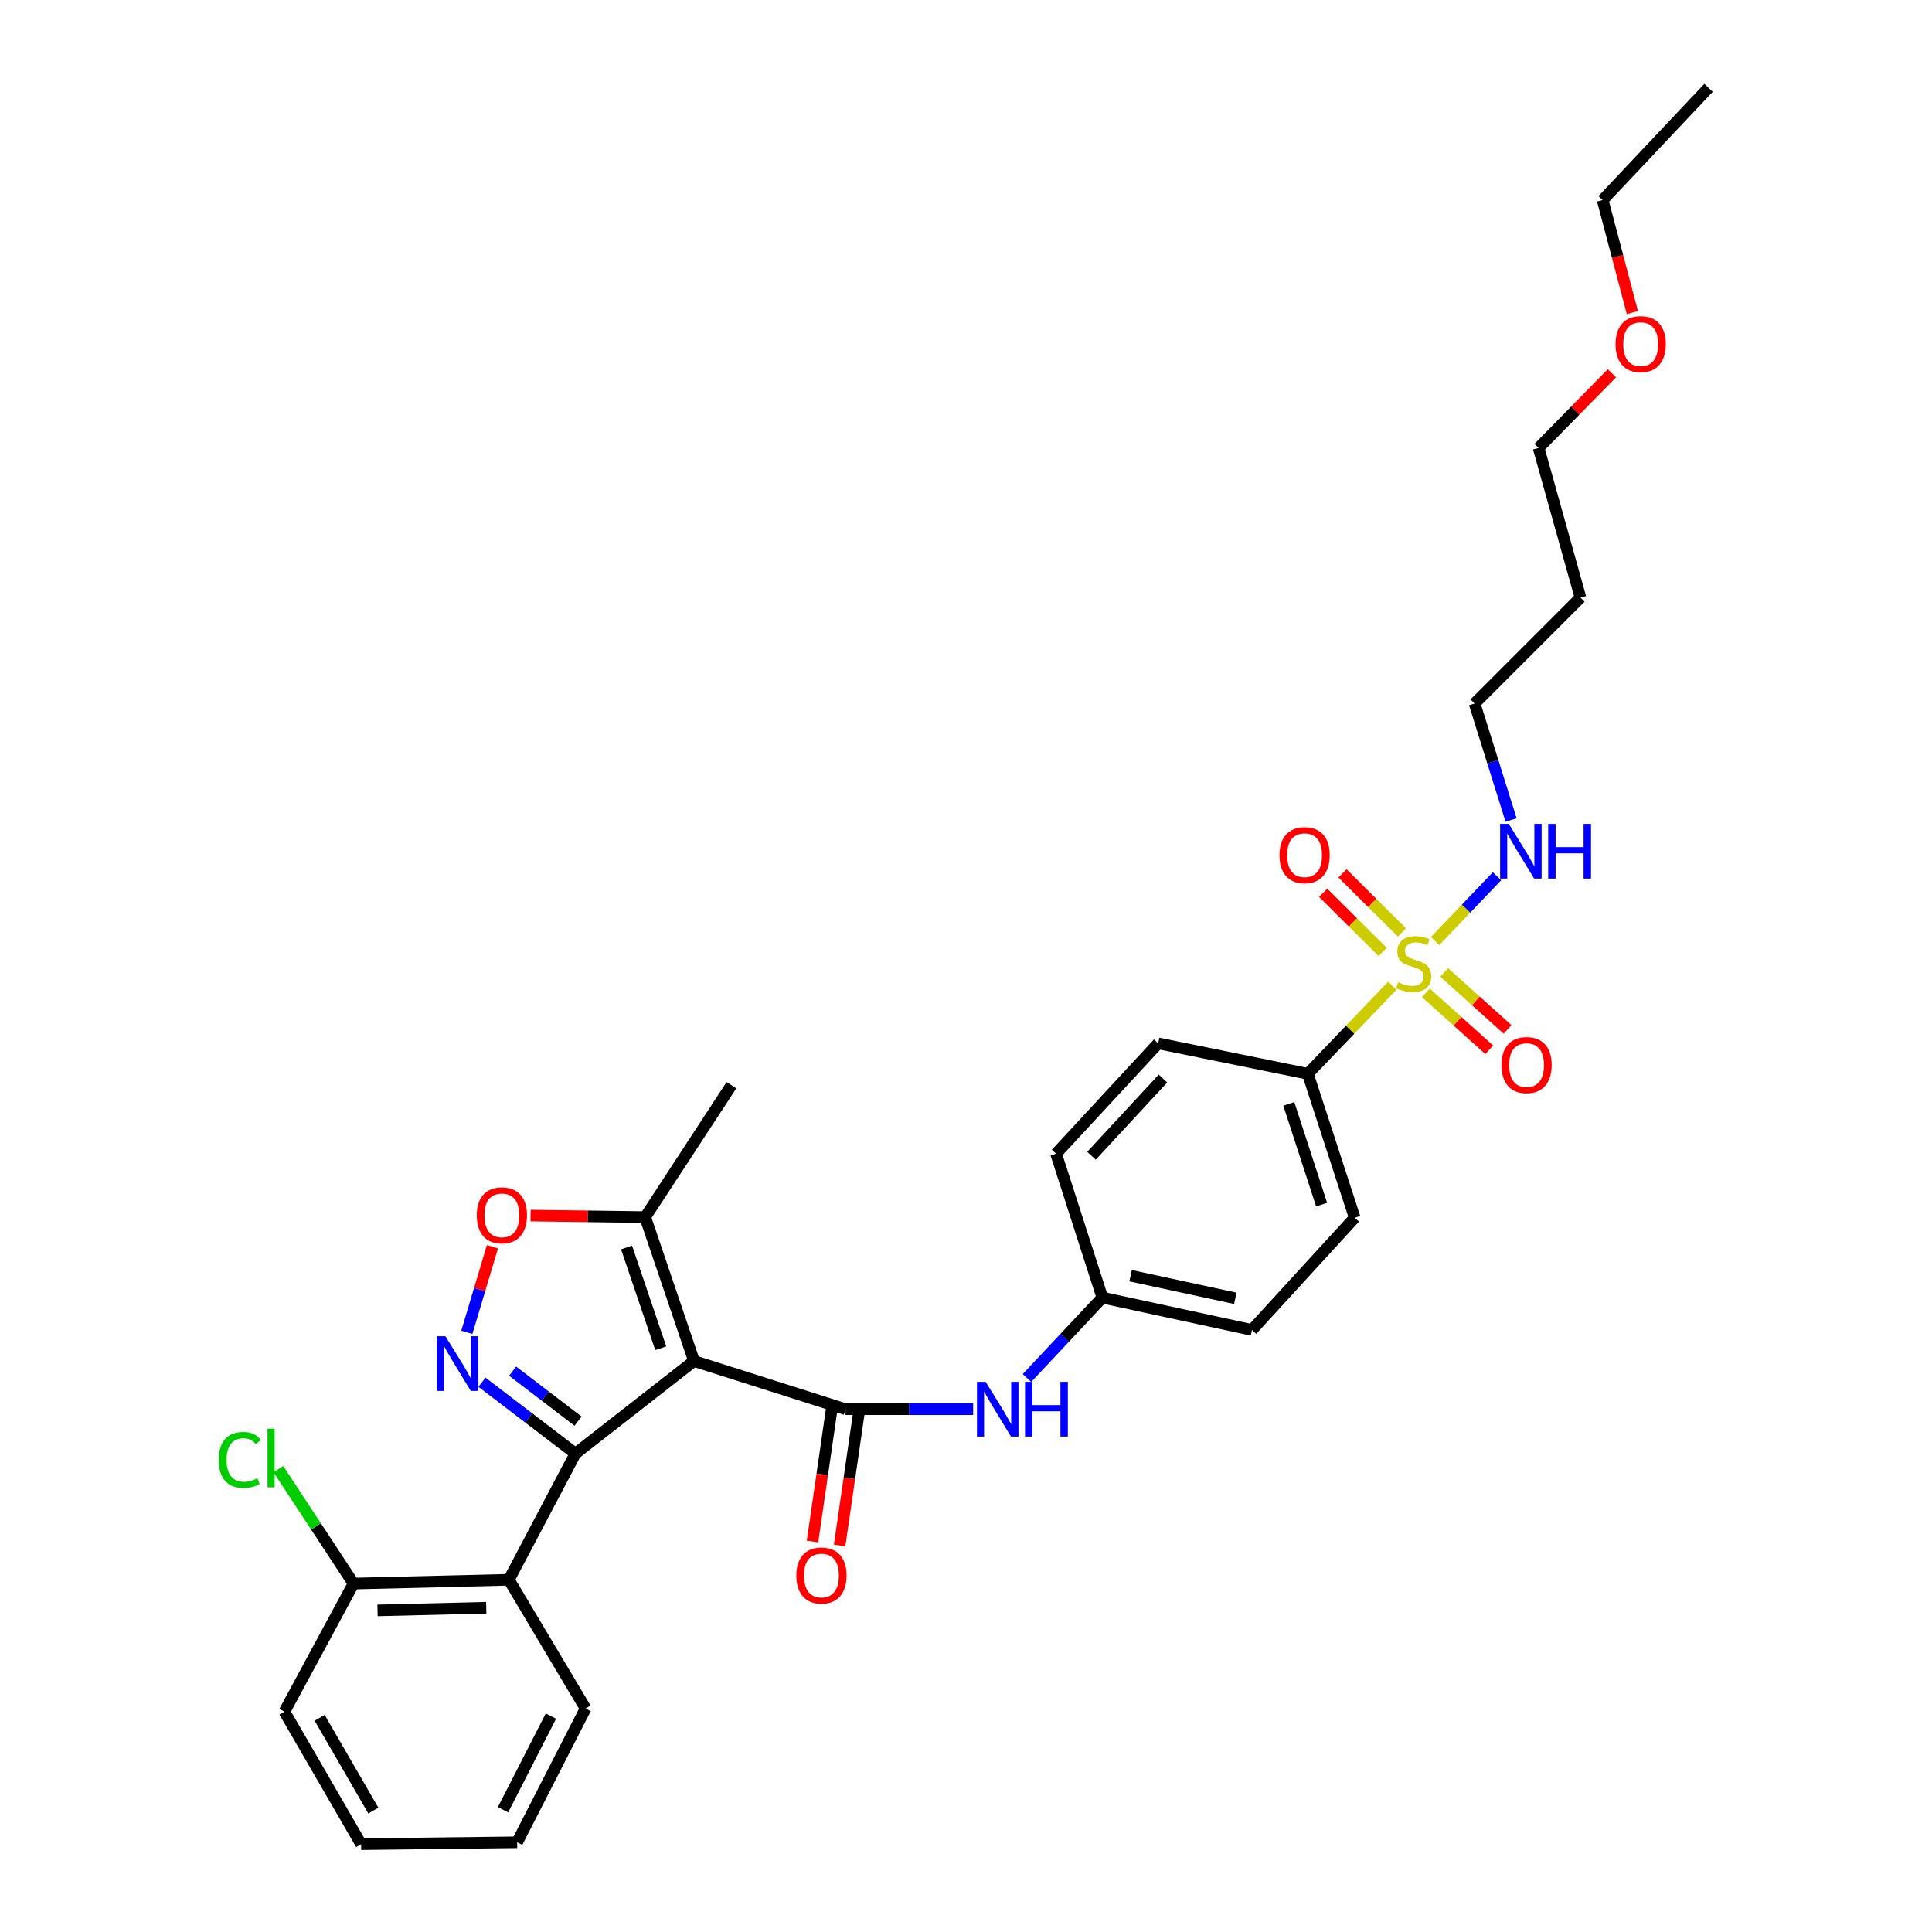 <?xml version='1.0' encoding='iso-8859-1'?>
<svg version='1.1' baseProfile='full'
              xmlns='http://www.w3.org/2000/svg'
                      xmlns:rdkit='http://www.rdkit.org/xml'
                      xmlns:xlink='http://www.w3.org/1999/xlink'
                  xml:space='preserve'
width='1000px' height='1000px' viewBox='0 0 1000 1000'>
<!-- END OF HEADER -->
<rect style='opacity:1.0;fill:#FFFFFF;stroke:none' width='1000' height='1000' x='0' y='0'> </rect>
<path class='bond-0' d='M 359.215,704.462 L 297.837,752.384' style='fill:none;fill-rule:evenodd;stroke:#000000;stroke-width:6px;stroke-linecap:butt;stroke-linejoin:miter;stroke-opacity:1' />
<path class='bond-3' d='M 359.215,704.462 L 437.658,729.404' style='fill:none;fill-rule:evenodd;stroke:#000000;stroke-width:6px;stroke-linecap:butt;stroke-linejoin:miter;stroke-opacity:1' />
<path class='bond-6' d='M 359.215,704.462 L 333.95,629.974' style='fill:none;fill-rule:evenodd;stroke:#000000;stroke-width:6px;stroke-linecap:butt;stroke-linejoin:miter;stroke-opacity:1' />
<path class='bond-6' d='M 341.997,697.843 L 324.311,645.702' style='fill:none;fill-rule:evenodd;stroke:#000000;stroke-width:6px;stroke-linecap:butt;stroke-linejoin:miter;stroke-opacity:1' />
<path class='bond-2' d='M 297.837,752.384 L 273.651,733.915' style='fill:none;fill-rule:evenodd;stroke:#000000;stroke-width:6px;stroke-linecap:butt;stroke-linejoin:miter;stroke-opacity:1' />
<path class='bond-2' d='M 273.651,733.915 L 249.465,715.445' style='fill:none;fill-rule:evenodd;stroke:#0000FF;stroke-width:6px;stroke-linecap:butt;stroke-linejoin:miter;stroke-opacity:1' />
<path class='bond-2' d='M 299.188,735.573 L 282.257,722.644' style='fill:none;fill-rule:evenodd;stroke:#000000;stroke-width:6px;stroke-linecap:butt;stroke-linejoin:miter;stroke-opacity:1' />
<path class='bond-2' d='M 282.257,722.644 L 265.327,709.716' style='fill:none;fill-rule:evenodd;stroke:#0000FF;stroke-width:6px;stroke-linecap:butt;stroke-linejoin:miter;stroke-opacity:1' />
<path class='bond-4' d='M 297.837,752.384 L 263.394,817.686' style='fill:none;fill-rule:evenodd;stroke:#000000;stroke-width:6px;stroke-linecap:butt;stroke-linejoin:miter;stroke-opacity:1' />
<path class='bond-1' d='M 720.667,510.203 L 698.796,532.998' style='fill:none;fill-rule:evenodd;stroke:#CCCC00;stroke-width:6px;stroke-linecap:butt;stroke-linejoin:miter;stroke-opacity:1' />
<path class='bond-1' d='M 698.796,532.998 L 676.925,555.793' style='fill:none;fill-rule:evenodd;stroke:#000000;stroke-width:6px;stroke-linecap:butt;stroke-linejoin:miter;stroke-opacity:1' />
<path class='bond-9' d='M 738.03,513.877 L 754.424,528.613' style='fill:none;fill-rule:evenodd;stroke:#CCCC00;stroke-width:6px;stroke-linecap:butt;stroke-linejoin:miter;stroke-opacity:1' />
<path class='bond-9' d='M 754.424,528.613 L 770.818,543.348' style='fill:none;fill-rule:evenodd;stroke:#FF0000;stroke-width:6px;stroke-linecap:butt;stroke-linejoin:miter;stroke-opacity:1' />
<path class='bond-9' d='M 747.51,503.33 L 763.903,518.066' style='fill:none;fill-rule:evenodd;stroke:#CCCC00;stroke-width:6px;stroke-linecap:butt;stroke-linejoin:miter;stroke-opacity:1' />
<path class='bond-9' d='M 763.903,518.066 L 780.297,532.802' style='fill:none;fill-rule:evenodd;stroke:#FF0000;stroke-width:6px;stroke-linecap:butt;stroke-linejoin:miter;stroke-opacity:1' />
<path class='bond-10' d='M 725.654,482.645 L 710.258,467.343' style='fill:none;fill-rule:evenodd;stroke:#CCCC00;stroke-width:6px;stroke-linecap:butt;stroke-linejoin:miter;stroke-opacity:1' />
<path class='bond-10' d='M 710.258,467.343 L 694.861,452.042' style='fill:none;fill-rule:evenodd;stroke:#FF0000;stroke-width:6px;stroke-linecap:butt;stroke-linejoin:miter;stroke-opacity:1' />
<path class='bond-10' d='M 715.657,492.703 L 700.261,477.402' style='fill:none;fill-rule:evenodd;stroke:#CCCC00;stroke-width:6px;stroke-linecap:butt;stroke-linejoin:miter;stroke-opacity:1' />
<path class='bond-10' d='M 700.261,477.402 L 684.865,462.1' style='fill:none;fill-rule:evenodd;stroke:#FF0000;stroke-width:6px;stroke-linecap:butt;stroke-linejoin:miter;stroke-opacity:1' />
<path class='bond-12' d='M 742.814,487.067 L 758.831,470.297' style='fill:none;fill-rule:evenodd;stroke:#CCCC00;stroke-width:6px;stroke-linecap:butt;stroke-linejoin:miter;stroke-opacity:1' />
<path class='bond-12' d='M 758.831,470.297 L 774.849,453.526' style='fill:none;fill-rule:evenodd;stroke:#0000FF;stroke-width:6px;stroke-linecap:butt;stroke-linejoin:miter;stroke-opacity:1' />
<path class='bond-31' d='M 241.638,689.613 L 248.261,667.464' style='fill:none;fill-rule:evenodd;stroke:#0000FF;stroke-width:6px;stroke-linecap:butt;stroke-linejoin:miter;stroke-opacity:1' />
<path class='bond-31' d='M 248.261,667.464 L 254.883,645.315' style='fill:none;fill-rule:evenodd;stroke:#FF0000;stroke-width:6px;stroke-linecap:butt;stroke-linejoin:miter;stroke-opacity:1' />
<path class='bond-7' d='M 437.658,729.404 L 470.683,729.404' style='fill:none;fill-rule:evenodd;stroke:#000000;stroke-width:6px;stroke-linecap:butt;stroke-linejoin:miter;stroke-opacity:1' />
<path class='bond-7' d='M 470.683,729.404 L 503.707,729.404' style='fill:none;fill-rule:evenodd;stroke:#0000FF;stroke-width:6px;stroke-linecap:butt;stroke-linejoin:miter;stroke-opacity:1' />
<path class='bond-11' d='M 430.641,728.385 L 425.599,763.134' style='fill:none;fill-rule:evenodd;stroke:#000000;stroke-width:6px;stroke-linecap:butt;stroke-linejoin:miter;stroke-opacity:1' />
<path class='bond-11' d='M 425.599,763.134 L 420.556,797.883' style='fill:none;fill-rule:evenodd;stroke:#FF0000;stroke-width:6px;stroke-linecap:butt;stroke-linejoin:miter;stroke-opacity:1' />
<path class='bond-11' d='M 444.675,730.422 L 439.632,765.171' style='fill:none;fill-rule:evenodd;stroke:#000000;stroke-width:6px;stroke-linecap:butt;stroke-linejoin:miter;stroke-opacity:1' />
<path class='bond-11' d='M 439.632,765.171 L 434.589,799.92' style='fill:none;fill-rule:evenodd;stroke:#FF0000;stroke-width:6px;stroke-linecap:butt;stroke-linejoin:miter;stroke-opacity:1' />
<path class='bond-13' d='M 263.394,817.686 L 182.997,819.656' style='fill:none;fill-rule:evenodd;stroke:#000000;stroke-width:6px;stroke-linecap:butt;stroke-linejoin:miter;stroke-opacity:1' />
<path class='bond-13' d='M 251.681,832.158 L 195.404,833.537' style='fill:none;fill-rule:evenodd;stroke:#000000;stroke-width:6px;stroke-linecap:butt;stroke-linejoin:miter;stroke-opacity:1' />
<path class='bond-20' d='M 263.394,817.686 L 303.099,884.32' style='fill:none;fill-rule:evenodd;stroke:#000000;stroke-width:6px;stroke-linecap:butt;stroke-linejoin:miter;stroke-opacity:1' />
<path class='bond-5' d='M 274.624,629.174 L 304.287,629.574' style='fill:none;fill-rule:evenodd;stroke:#FF0000;stroke-width:6px;stroke-linecap:butt;stroke-linejoin:miter;stroke-opacity:1' />
<path class='bond-5' d='M 304.287,629.574 L 333.95,629.974' style='fill:none;fill-rule:evenodd;stroke:#000000;stroke-width:6px;stroke-linecap:butt;stroke-linejoin:miter;stroke-opacity:1' />
<path class='bond-22' d='M 333.95,629.974 L 378.596,561.702' style='fill:none;fill-rule:evenodd;stroke:#000000;stroke-width:6px;stroke-linecap:butt;stroke-linejoin:miter;stroke-opacity:1' />
<path class='bond-16' d='M 531.552,713.264 L 551.065,692.457' style='fill:none;fill-rule:evenodd;stroke:#0000FF;stroke-width:6px;stroke-linecap:butt;stroke-linejoin:miter;stroke-opacity:1' />
<path class='bond-16' d='M 551.065,692.457 L 570.578,671.649' style='fill:none;fill-rule:evenodd;stroke:#000000;stroke-width:6px;stroke-linecap:butt;stroke-linejoin:miter;stroke-opacity:1' />
<path class='bond-8' d='M 676.925,555.793 L 701.19,630.297' style='fill:none;fill-rule:evenodd;stroke:#000000;stroke-width:6px;stroke-linecap:butt;stroke-linejoin:miter;stroke-opacity:1' />
<path class='bond-8' d='M 667.082,571.36 L 684.067,623.513' style='fill:none;fill-rule:evenodd;stroke:#000000;stroke-width:6px;stroke-linecap:butt;stroke-linejoin:miter;stroke-opacity:1' />
<path class='bond-32' d='M 676.925,555.793 L 599.475,540.045' style='fill:none;fill-rule:evenodd;stroke:#000000;stroke-width:6px;stroke-linecap:butt;stroke-linejoin:miter;stroke-opacity:1' />
<path class='bond-24' d='M 782.132,424.436 L 772.685,394.284' style='fill:none;fill-rule:evenodd;stroke:#0000FF;stroke-width:6px;stroke-linecap:butt;stroke-linejoin:miter;stroke-opacity:1' />
<path class='bond-24' d='M 772.685,394.284 L 763.238,364.133' style='fill:none;fill-rule:evenodd;stroke:#000000;stroke-width:6px;stroke-linecap:butt;stroke-linejoin:miter;stroke-opacity:1' />
<path class='bond-17' d='M 182.997,819.656 L 163.547,790.043' style='fill:none;fill-rule:evenodd;stroke:#000000;stroke-width:6px;stroke-linecap:butt;stroke-linejoin:miter;stroke-opacity:1' />
<path class='bond-17' d='M 163.547,790.043 L 144.097,760.43' style='fill:none;fill-rule:evenodd;stroke:#00CC00;stroke-width:6px;stroke-linecap:butt;stroke-linejoin:miter;stroke-opacity:1' />
<path class='bond-25' d='M 182.997,819.656 L 147.215,885.95' style='fill:none;fill-rule:evenodd;stroke:#000000;stroke-width:6px;stroke-linecap:butt;stroke-linejoin:miter;stroke-opacity:1' />
<path class='bond-14' d='M 701.19,630.297 L 648.02,688.382' style='fill:none;fill-rule:evenodd;stroke:#000000;stroke-width:6px;stroke-linecap:butt;stroke-linejoin:miter;stroke-opacity:1' />
<path class='bond-15' d='M 599.475,540.045 L 546.613,597.145' style='fill:none;fill-rule:evenodd;stroke:#000000;stroke-width:6px;stroke-linecap:butt;stroke-linejoin:miter;stroke-opacity:1' />
<path class='bond-15' d='M 601.952,558.243 L 564.948,598.214' style='fill:none;fill-rule:evenodd;stroke:#000000;stroke-width:6px;stroke-linecap:butt;stroke-linejoin:miter;stroke-opacity:1' />
<path class='bond-18' d='M 570.578,671.649 L 546.613,597.145' style='fill:none;fill-rule:evenodd;stroke:#000000;stroke-width:6px;stroke-linecap:butt;stroke-linejoin:miter;stroke-opacity:1' />
<path class='bond-19' d='M 570.578,671.649 L 648.02,688.382' style='fill:none;fill-rule:evenodd;stroke:#000000;stroke-width:6px;stroke-linecap:butt;stroke-linejoin:miter;stroke-opacity:1' />
<path class='bond-19' d='M 585.19,660.298 L 639.399,672.011' style='fill:none;fill-rule:evenodd;stroke:#000000;stroke-width:6px;stroke-linecap:butt;stroke-linejoin:miter;stroke-opacity:1' />
<path class='bond-28' d='M 303.099,884.32 L 267.671,953.561' style='fill:none;fill-rule:evenodd;stroke:#000000;stroke-width:6px;stroke-linecap:butt;stroke-linejoin:miter;stroke-opacity:1' />
<path class='bond-28' d='M 285.161,888.247 L 260.361,936.715' style='fill:none;fill-rule:evenodd;stroke:#000000;stroke-width:6px;stroke-linecap:butt;stroke-linejoin:miter;stroke-opacity:1' />
<path class='bond-21' d='M 818.047,309.317 L 763.238,364.133' style='fill:none;fill-rule:evenodd;stroke:#000000;stroke-width:6px;stroke-linecap:butt;stroke-linejoin:miter;stroke-opacity:1' />
<path class='bond-26' d='M 818.047,309.317 L 796.374,231.859' style='fill:none;fill-rule:evenodd;stroke:#000000;stroke-width:6px;stroke-linecap:butt;stroke-linejoin:miter;stroke-opacity:1' />
<path class='bond-23' d='M 834.327,193.204 L 815.35,212.532' style='fill:none;fill-rule:evenodd;stroke:#FF0000;stroke-width:6px;stroke-linecap:butt;stroke-linejoin:miter;stroke-opacity:1' />
<path class='bond-23' d='M 815.35,212.532 L 796.374,231.859' style='fill:none;fill-rule:evenodd;stroke:#000000;stroke-width:6px;stroke-linecap:butt;stroke-linejoin:miter;stroke-opacity:1' />
<path class='bond-27' d='M 844.919,161.798 L 837.222,132.677' style='fill:none;fill-rule:evenodd;stroke:#FF0000;stroke-width:6px;stroke-linecap:butt;stroke-linejoin:miter;stroke-opacity:1' />
<path class='bond-27' d='M 837.222,132.677 L 829.525,103.556' style='fill:none;fill-rule:evenodd;stroke:#000000;stroke-width:6px;stroke-linecap:butt;stroke-linejoin:miter;stroke-opacity:1' />
<path class='bond-33' d='M 147.215,885.95 L 186.92,954.545' style='fill:none;fill-rule:evenodd;stroke:#000000;stroke-width:6px;stroke-linecap:butt;stroke-linejoin:miter;stroke-opacity:1' />
<path class='bond-33' d='M 165.443,889.136 L 193.237,937.152' style='fill:none;fill-rule:evenodd;stroke:#000000;stroke-width:6px;stroke-linecap:butt;stroke-linejoin:miter;stroke-opacity:1' />
<path class='bond-29' d='M 829.525,103.556 L 884.341,45.455' style='fill:none;fill-rule:evenodd;stroke:#000000;stroke-width:6px;stroke-linecap:butt;stroke-linejoin:miter;stroke-opacity:1' />
<path class='bond-30' d='M 267.671,953.561 L 186.92,954.545' style='fill:none;fill-rule:evenodd;stroke:#000000;stroke-width:6px;stroke-linecap:butt;stroke-linejoin:miter;stroke-opacity:1' />
<path  class='atom-2' d='M 723.726 508.396
Q 724.046 508.516, 725.366 509.076
Q 726.686 509.636, 728.126 509.996
Q 729.606 510.316, 731.046 510.316
Q 733.726 510.316, 735.286 509.036
Q 736.846 507.716, 736.846 505.436
Q 736.846 503.876, 736.046 502.916
Q 735.286 501.956, 734.086 501.436
Q 732.886 500.916, 730.886 500.316
Q 728.366 499.556, 726.846 498.836
Q 725.366 498.116, 724.286 496.596
Q 723.246 495.076, 723.246 492.516
Q 723.246 488.956, 725.646 486.756
Q 728.086 484.556, 732.886 484.556
Q 736.166 484.556, 739.886 486.116
L 738.966 489.196
Q 735.566 487.796, 733.006 487.796
Q 730.246 487.796, 728.726 488.956
Q 727.206 490.076, 727.246 492.036
Q 727.246 493.556, 728.006 494.476
Q 728.806 495.396, 729.926 495.916
Q 731.086 496.436, 733.006 497.036
Q 735.566 497.836, 737.086 498.636
Q 738.606 499.436, 739.686 501.076
Q 740.806 502.676, 740.806 505.436
Q 740.806 509.356, 738.166 511.476
Q 735.566 513.556, 731.206 513.556
Q 728.686 513.556, 726.766 512.996
Q 724.886 512.476, 722.646 511.556
L 723.726 508.396
' fill='#CCCC00'/>
<path  class='atom-3' d='M 230.545 691.617
L 239.825 706.617
Q 240.745 708.097, 242.225 710.777
Q 243.705 713.457, 243.785 713.617
L 243.785 691.617
L 247.545 691.617
L 247.545 719.937
L 243.665 719.937
L 233.705 703.537
Q 232.545 701.617, 231.305 699.417
Q 230.105 697.217, 229.745 696.537
L 229.745 719.937
L 226.065 719.937
L 226.065 691.617
L 230.545 691.617
' fill='#0000FF'/>
<path  class='atom-6' d='M 246.77 629.053
Q 246.77 622.253, 250.13 618.453
Q 253.49 614.653, 259.77 614.653
Q 266.05 614.653, 269.41 618.453
Q 272.77 622.253, 272.77 629.053
Q 272.77 635.933, 269.37 639.853
Q 265.97 643.733, 259.77 643.733
Q 253.53 643.733, 250.13 639.853
Q 246.77 635.973, 246.77 629.053
M 259.77 640.533
Q 264.09 640.533, 266.41 637.653
Q 268.77 634.733, 268.77 629.053
Q 268.77 623.493, 266.41 620.693
Q 264.09 617.853, 259.77 617.853
Q 255.45 617.853, 253.09 620.653
Q 250.77 623.453, 250.77 629.053
Q 250.77 634.773, 253.09 637.653
Q 255.45 640.533, 259.77 640.533
' fill='#FF0000'/>
<path  class='atom-8' d='M 510.156 715.244
L 519.436 730.244
Q 520.356 731.724, 521.836 734.404
Q 523.316 737.084, 523.396 737.244
L 523.396 715.244
L 527.156 715.244
L 527.156 743.564
L 523.276 743.564
L 513.316 727.164
Q 512.156 725.244, 510.916 723.044
Q 509.716 720.844, 509.356 720.164
L 509.356 743.564
L 505.676 743.564
L 505.676 715.244
L 510.156 715.244
' fill='#0000FF'/>
<path  class='atom-8' d='M 530.556 715.244
L 534.396 715.244
L 534.396 727.284
L 548.876 727.284
L 548.876 715.244
L 552.716 715.244
L 552.716 743.564
L 548.876 743.564
L 548.876 730.484
L 534.396 730.484
L 534.396 743.564
L 530.556 743.564
L 530.556 715.244
' fill='#0000FF'/>
<path  class='atom-10' d='M 777.15 551.272
Q 777.15 544.472, 780.51 540.672
Q 783.87 536.872, 790.15 536.872
Q 796.43 536.872, 799.79 540.672
Q 803.15 544.472, 803.15 551.272
Q 803.15 558.152, 799.75 562.072
Q 796.35 565.952, 790.15 565.952
Q 783.91 565.952, 780.51 562.072
Q 777.15 558.192, 777.15 551.272
M 790.15 562.752
Q 794.47 562.752, 796.79 559.872
Q 799.15 556.952, 799.15 551.272
Q 799.15 545.712, 796.79 542.912
Q 794.47 540.072, 790.15 540.072
Q 785.83 540.072, 783.47 542.872
Q 781.15 545.672, 781.15 551.272
Q 781.15 556.992, 783.47 559.872
Q 785.83 562.752, 790.15 562.752
' fill='#FF0000'/>
<path  class='atom-11' d='M 662.263 442.64
Q 662.263 435.84, 665.623 432.04
Q 668.983 428.24, 675.263 428.24
Q 681.543 428.24, 684.903 432.04
Q 688.263 435.84, 688.263 442.64
Q 688.263 449.52, 684.863 453.44
Q 681.463 457.32, 675.263 457.32
Q 669.023 457.32, 665.623 453.44
Q 662.263 449.56, 662.263 442.64
M 675.263 454.12
Q 679.583 454.12, 681.903 451.24
Q 684.263 448.32, 684.263 442.64
Q 684.263 437.08, 681.903 434.28
Q 679.583 431.44, 675.263 431.44
Q 670.943 431.44, 668.583 434.24
Q 666.263 437.04, 666.263 442.64
Q 666.263 448.36, 668.583 451.24
Q 670.943 454.12, 675.263 454.12
' fill='#FF0000'/>
<path  class='atom-12' d='M 412.179 815.474
Q 412.179 808.674, 415.539 804.874
Q 418.899 801.074, 425.179 801.074
Q 431.459 801.074, 434.819 804.874
Q 438.179 808.674, 438.179 815.474
Q 438.179 822.354, 434.779 826.274
Q 431.379 830.154, 425.179 830.154
Q 418.939 830.154, 415.539 826.274
Q 412.179 822.394, 412.179 815.474
M 425.179 826.954
Q 429.499 826.954, 431.819 824.074
Q 434.179 821.154, 434.179 815.474
Q 434.179 809.914, 431.819 807.114
Q 429.499 804.274, 425.179 804.274
Q 420.859 804.274, 418.499 807.074
Q 416.179 809.874, 416.179 815.474
Q 416.179 821.194, 418.499 824.074
Q 420.859 826.954, 425.179 826.954
' fill='#FF0000'/>
<path  class='atom-13' d='M 780.936 426.439
L 790.216 441.439
Q 791.136 442.919, 792.616 445.599
Q 794.096 448.279, 794.176 448.439
L 794.176 426.439
L 797.936 426.439
L 797.936 454.759
L 794.056 454.759
L 784.096 438.359
Q 782.936 436.439, 781.696 434.239
Q 780.496 432.039, 780.136 431.359
L 780.136 454.759
L 776.456 454.759
L 776.456 426.439
L 780.936 426.439
' fill='#0000FF'/>
<path  class='atom-13' d='M 801.336 426.439
L 805.176 426.439
L 805.176 438.479
L 819.656 438.479
L 819.656 426.439
L 823.496 426.439
L 823.496 454.759
L 819.656 454.759
L 819.656 441.679
L 805.176 441.679
L 805.176 454.759
L 801.336 454.759
L 801.336 426.439
' fill='#0000FF'/>
<path  class='atom-18' d='M 113.193 755.649
Q 113.193 748.609, 116.473 744.929
Q 119.793 741.209, 126.073 741.209
Q 131.913 741.209, 135.033 745.329
L 132.393 747.489
Q 130.113 744.489, 126.073 744.489
Q 121.793 744.489, 119.513 747.369
Q 117.273 750.209, 117.273 755.649
Q 117.273 761.249, 119.593 764.129
Q 121.953 767.009, 126.513 767.009
Q 129.633 767.009, 133.273 765.129
L 134.393 768.129
Q 132.913 769.089, 130.673 769.649
Q 128.433 770.209, 125.953 770.209
Q 119.793 770.209, 116.473 766.449
Q 113.193 762.689, 113.193 755.649
' fill='#00CC00'/>
<path  class='atom-18' d='M 138.473 739.489
L 142.153 739.489
L 142.153 769.849
L 138.473 769.849
L 138.473 739.489
' fill='#00CC00'/>
<path  class='atom-24' d='M 836.213 178.124
Q 836.213 171.324, 839.573 167.524
Q 842.933 163.724, 849.213 163.724
Q 855.493 163.724, 858.853 167.524
Q 862.213 171.324, 862.213 178.124
Q 862.213 185.004, 858.813 188.924
Q 855.413 192.804, 849.213 192.804
Q 842.973 192.804, 839.573 188.924
Q 836.213 185.044, 836.213 178.124
M 849.213 189.604
Q 853.533 189.604, 855.853 186.724
Q 858.213 183.804, 858.213 178.124
Q 858.213 172.564, 855.853 169.764
Q 853.533 166.924, 849.213 166.924
Q 844.893 166.924, 842.533 169.724
Q 840.213 172.524, 840.213 178.124
Q 840.213 183.844, 842.533 186.724
Q 844.893 189.604, 849.213 189.604
' fill='#FF0000'/>
</svg>
